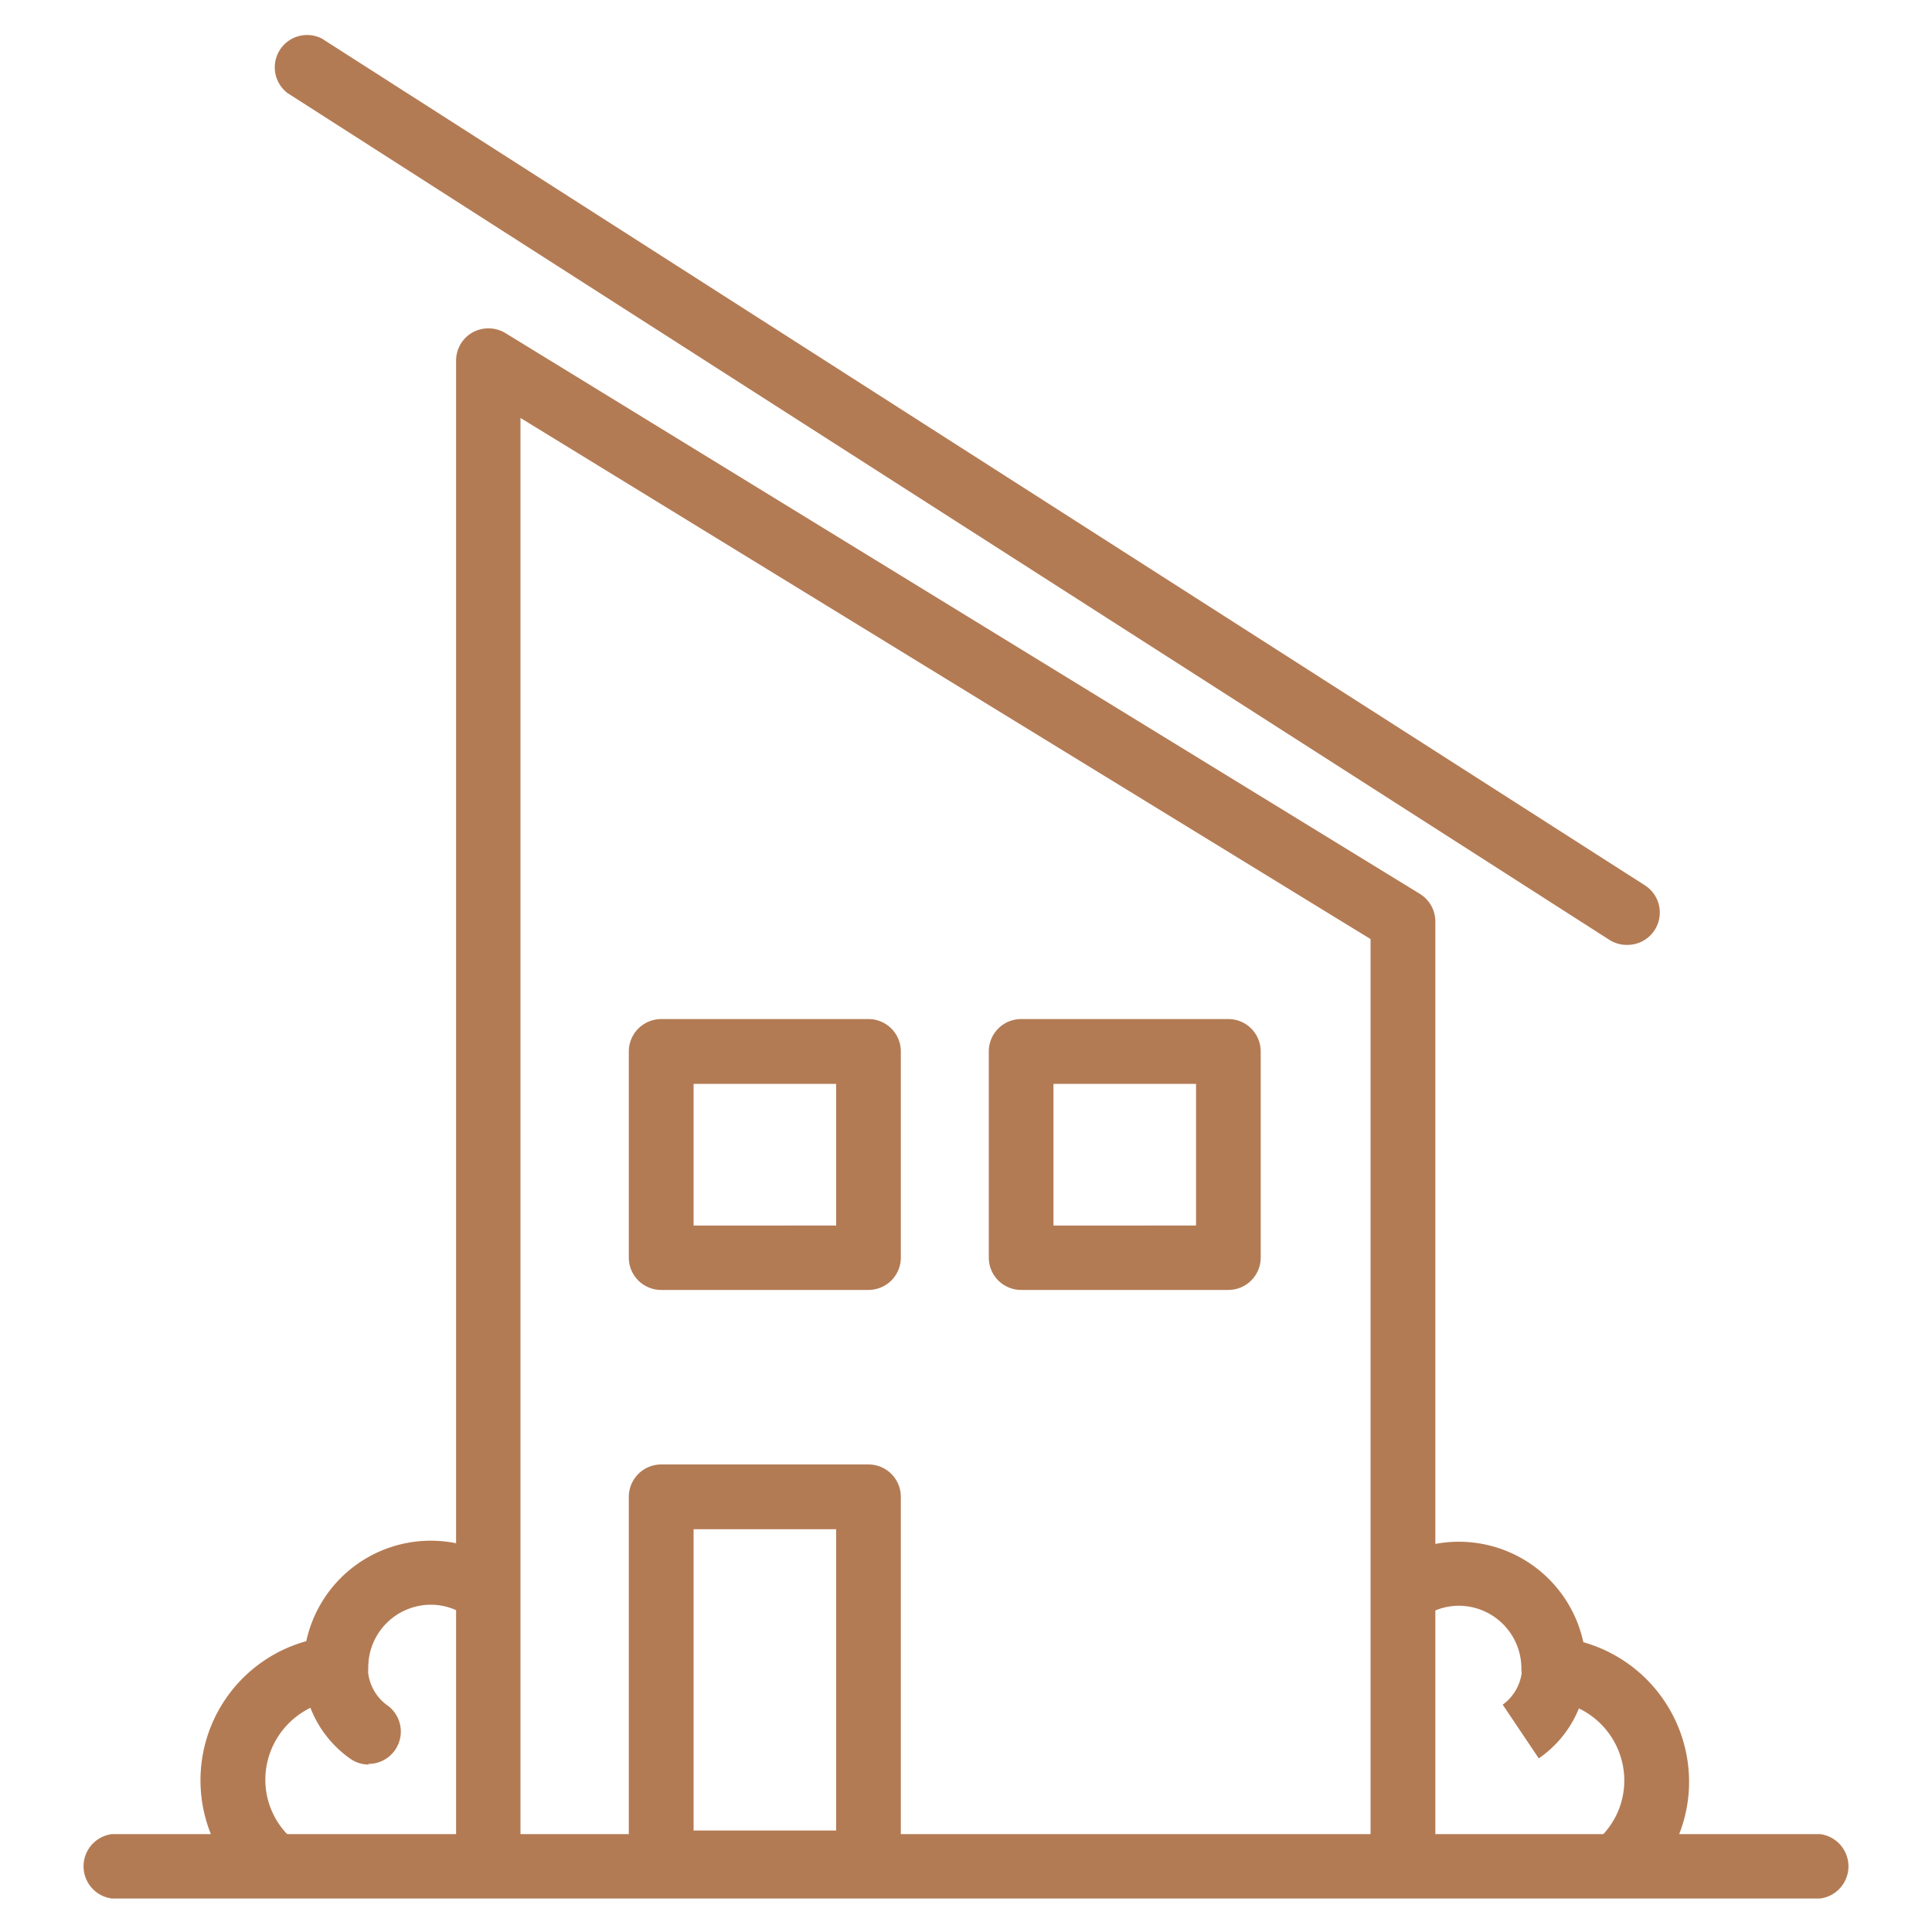 <svg id="Laag_1" data-name="Laag 1" xmlns="http://www.w3.org/2000/svg" viewBox="0 0 150 150"><defs><style>.cls-1{fill:#b37b54;}</style></defs><title>icoon-huis</title><path class="cls-1" d="M141.31,147.4H8.69a2.52,2.52,0,0,1,0-5H141.31a2.52,2.52,0,0,1,0,5Z"/><path class="cls-1" d="M126.07,146.88a2.49,2.49,0,0,1-1.77-.73,2.52,2.52,0,0,1,0-3.56,6.12,6.12,0,0,0,1.81-4.37,6.22,6.22,0,0,0-5.68-6.17,2.51,2.51,0,0,1-2.31-2.54v0a4.87,4.87,0,0,0-4.86-4.84,4.81,4.81,0,0,0-2.92,1,2.52,2.52,0,0,1-3-4,9.89,9.89,0,0,1,15.59,5.83,11.28,11.28,0,0,1,8.21,10.8,11.14,11.14,0,0,1-3.28,7.93A2.5,2.5,0,0,1,126.07,146.88Z"/><path class="cls-1" d="M119.47,136.52l-2.8-4.17,0,0a3.65,3.65,0,0,0,1.5-3.21,2.51,2.51,0,0,1,5-.61A8.63,8.63,0,0,1,119.47,136.52Z"/><path class="cls-1" d="M20.63,146.88a2.51,2.51,0,0,1-1.78-.73,11.21,11.21,0,0,1,4.93-18.73,9.89,9.89,0,0,1,15.59-5.83,2.52,2.52,0,0,1-3,4,4.79,4.79,0,0,0-2.92-1,4.87,4.87,0,0,0-4.86,4.84v.06a2.51,2.51,0,0,1-2.31,2.5,6.23,6.23,0,0,0-5.68,6.17,6.13,6.13,0,0,0,1.82,4.37,2.51,2.51,0,0,1-1.78,4.29Z"/><path class="cls-1" d="M28.63,137a2.5,2.5,0,0,1-1.4-.43,8.63,8.63,0,0,1-3.66-8,2.51,2.51,0,0,1,5,.61A3.63,3.63,0,0,0,30,132.35a2.51,2.51,0,0,1-1.4,4.6Z"/><path class="cls-1" d="M108.92,147.12a2.51,2.51,0,0,1-2.51-2.51V72.91l-66-40.46V144.61a2.51,2.51,0,0,1-5,0V28a2.51,2.51,0,0,1,1.28-2.19,2.55,2.55,0,0,1,2.55.05l71,43.54a2.53,2.53,0,0,1,1.2,2.14v73.11A2.51,2.51,0,0,1,108.92,147.12Z"/><path class="cls-1" d="M126.38,73.36A2.5,2.5,0,0,1,125,73L22.33,7.23A2.51,2.51,0,0,1,25,3l102.7,65.73a2.51,2.51,0,0,1-1.36,4.63Z"/><path class="cls-1" d="M67.43,147.12H51.34a2.51,2.51,0,0,1-2.52-2.51v-28.4a2.52,2.52,0,0,1,2.52-2.51H67.43a2.51,2.51,0,0,1,2.51,2.51v28.4A2.51,2.51,0,0,1,67.43,147.12Zm-13.58-5H64.92V118.73H53.85Z"/><path class="cls-1" d="M67.43,100.15H51.34a2.51,2.51,0,0,1-2.52-2.51v-16a2.52,2.52,0,0,1,2.52-2.52H67.43a2.51,2.51,0,0,1,2.51,2.52v16A2.51,2.51,0,0,1,67.43,100.15Zm-13.58-5H64.92v-11H53.85Z"/><path class="cls-1" d="M95.37,100.15H79.28a2.51,2.51,0,0,1-2.51-2.51v-16a2.51,2.51,0,0,1,2.51-2.52H95.37a2.51,2.51,0,0,1,2.51,2.52v16A2.51,2.51,0,0,1,95.37,100.15Zm-13.58-5H92.86v-11H81.79Z"/></svg>